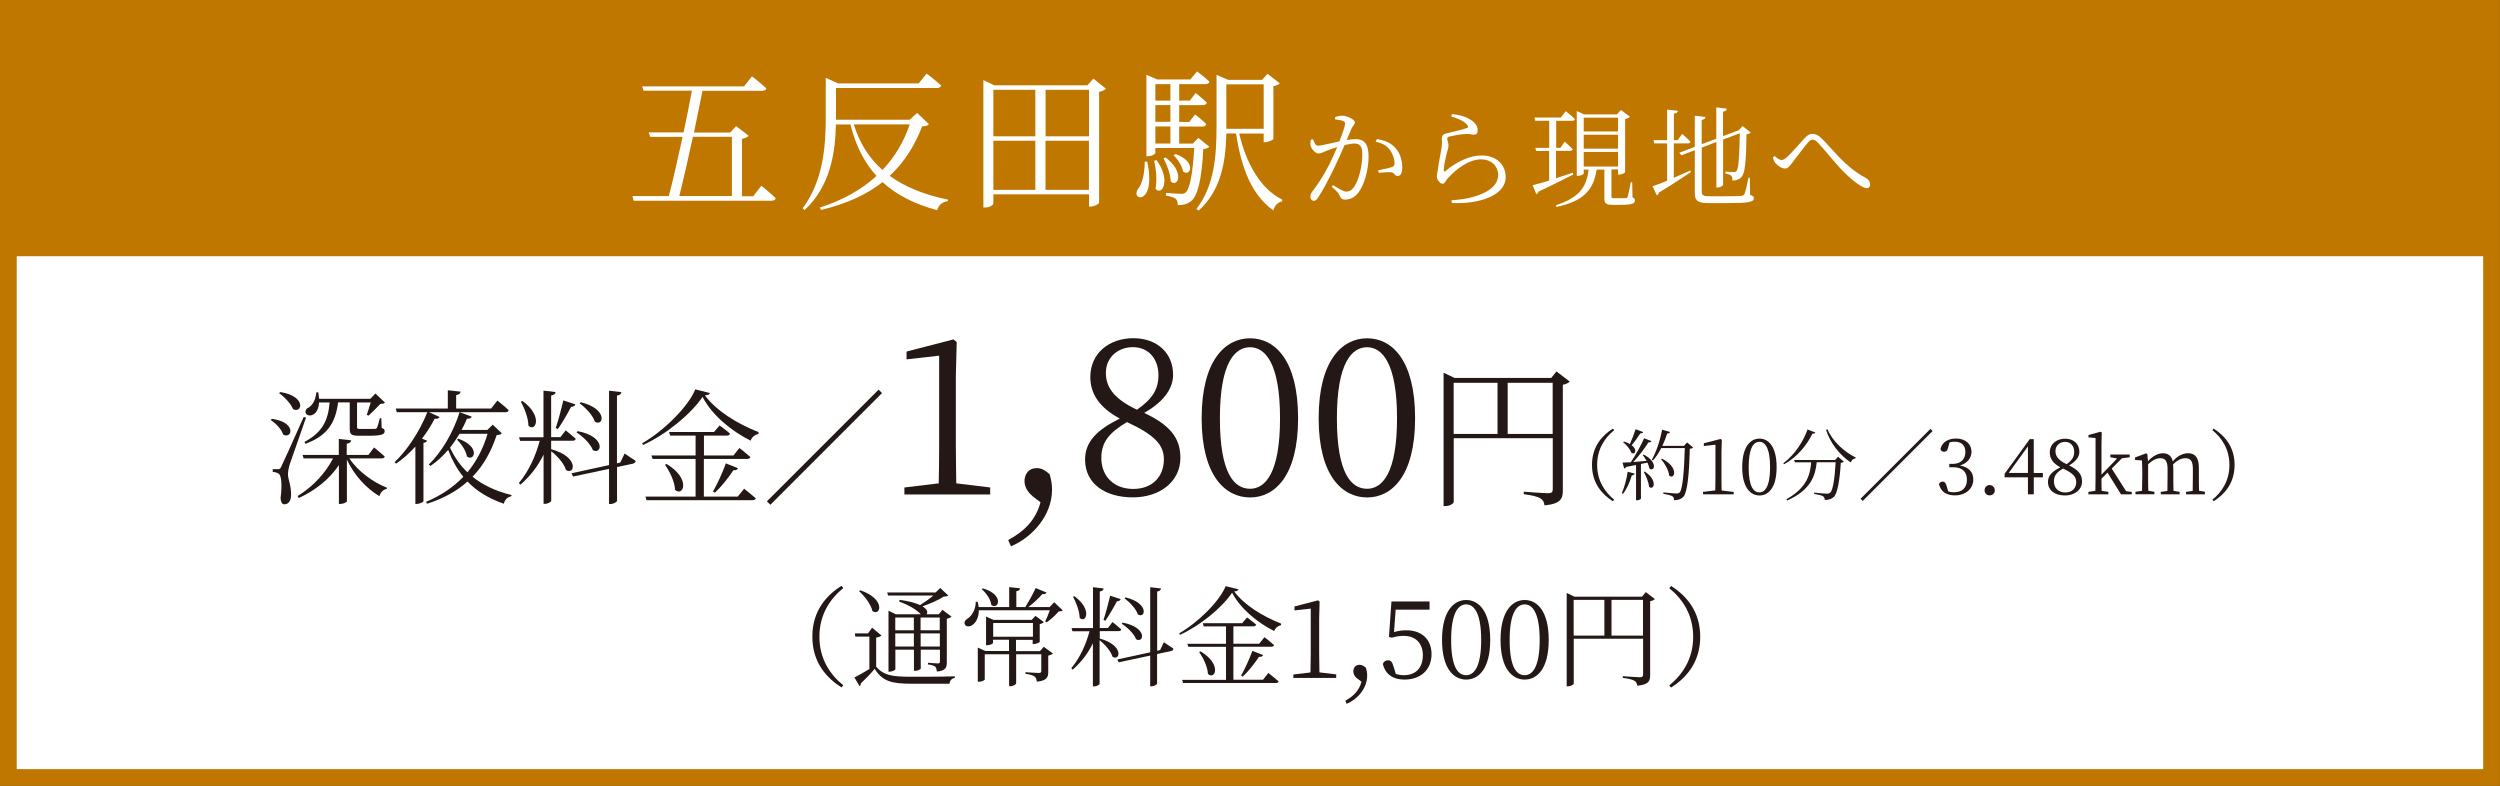 <?xml version="1.0" encoding="UTF-8"?>
<svg id="Layer_2" data-name="Layer 2" xmlns="http://www.w3.org/2000/svg" viewBox="0 0 290.58 91.34">
  <rect x="0" y="0" width="290.58" height="91.34" fill="#333333" stroke="none"/>
  <defs>
    <style>
      .cls-1 {
        fill: #c07700;
      }

      .cls-1, .cls-2, .cls-3 {
        stroke-width: 0px;
      }

      .cls-2 {
        fill: #231815;
      }

      .cls-4 {
        stroke: #c07700;
        stroke-miterlimit: 10;
        stroke-width: 1.95px;
      }

      .cls-4, .cls-3 {
        fill: #fff;
      }
    </style>
  </defs>
  <g id="_レイヤー_1" data-name="レイヤー 1">
    <g>
      <rect class="cls-4" x=".97" y=".97" width="288.63" height="89.4"/>
      <g>
        <path class="cls-2" d="M31.6,48.68c2.94.4,2.34,2.42,1.31,1.83-.17-.61-.87-1.31-1.44-1.7l.13-.13ZM35.57,48.54c-.56,1.67-1.67,4.74-1.88,5.39-.13.42-.22.85-.22,1.21.01.61.4,1.31.36,2.48-.03.62-.32,1-.79,1-.25,0-.4-.27-.43-.72.2-1.49.1-2.62-.2-2.83-.2-.14-.4-.19-.71-.22v-.32h.63c.16,0,.22,0,.36-.29q.25-.49,2.61-5.77l.26.06ZM32.59,45.57c3.09.5,2.52,2.55,1.47,1.98-.25-.63-1.01-1.43-1.62-1.85l.14-.13ZM40.6,53.27c1.01,1.53,2.81,2.81,4.38,3.42l-.03.14c-.38.06-.71.36-.85.84-1.5-.89-2.91-2.39-3.78-4.24v4.82c0,.12-.39.32-.74.32h-.19v-4.51c-1.07,1.6-2.67,2.9-4.66,3.83l-.14-.23c1.79-1.1,3.25-2.68,4.12-4.38h-3.42l-.12-.4h4.21v-1.86l1.44.16c-.03.2-.16.35-.52.39v1.31h2.52l.66-.87s.76.61,1.24,1.05c-.04.16-.17.22-.37.22h-3.78ZM37.09,46.78c-.13,2.16-2.16,1.63-1.43.71.56-.25,1.01-.85,1.11-1.89h.23c.04.29.07.53.09.75h5.96l.59-.61,1.1,1.05c-.09.13-.25.14-.53.16-.35.36-.98,1.01-1.37,1.36l-.2-.09c.1-.35.3-.97.45-1.44h-1.59v2.88c0,.14.04.2.39.2h.87c.38,0,.71,0,.82-.01.12,0,.17-.03.22-.12.09-.12.22-.62.35-1.11h.17l.04,1.12c.29.1.35.2.35.38,0,.38-.35.53-1.99.53h-1.02c-.91,0-1.05-.2-1.05-.82v-3.06h-1.35c-.32,2.48-1.33,3.91-3.81,4.82l-.09-.23c2.06-1.1,2.74-2.47,2.91-4.58h-1.2Z"/>
        <path class="cls-2" d="M57.81,46.56s.84.65,1.31,1.12c-.03.16-.16.23-.36.23h-8.9l1.24.56c-.07.14-.26.25-.58.2-.43.84-.94,1.61-1.47,2.32l.59.23c-.04.13-.17.22-.42.26v6.79c-.01.07-.42.3-.78.3h-.16v-6.66c-.71.78-1.47,1.46-2.25,1.98l-.17-.17c1.37-1.28,2.87-3.46,3.81-5.81h-3.56l-.1-.43h6.04v-2.12l1.49.16c-.03.2-.17.35-.52.4v1.56h4.07l.72-.92ZM58.32,50.37c-.1.13-.26.17-.59.2-.61,1.82-1.47,3.48-2.81,4.84,1.17.94,2.65,1.67,4.54,2.13l-.03.14c-.45.1-.75.38-.87.87-1.82-.63-3.19-1.5-4.22-2.58-1.21,1.08-2.74,1.96-4.7,2.58l-.12-.22c1.76-.74,3.19-1.72,4.33-2.91-.75-.92-1.31-1.96-1.76-3.13-.63.75-1.33,1.38-2.06,1.87l-.19-.17c1.41-1.36,2.8-3.59,3.58-6.08l1.41.52c-.06.14-.25.27-.55.23-.19.46-.4.89-.63,1.31h3l.62-.61,1.05,1ZM53.42,50.41c-.35.59-.72,1.12-1.11,1.63.5,1.07,1.15,2.02,2.02,2.86,1.08-1.31,1.86-2.83,2.34-4.48h-3.24ZM53.26,50.99c2.65.92,1.86,2.73,1.01,2.06-.1-.66-.66-1.47-1.15-1.95l.14-.12Z"/>
        <path class="cls-2" d="M64.07,52.21c3.33.92,2.71,3.07,1.72,2.42-.22-.74-1.01-1.63-1.72-2.18v5.75c0,.14-.38.36-.72.36h-.17v-5.72c-.65,1.34-1.56,2.52-2.7,3.5l-.17-.2c1.14-1.36,1.95-3.13,2.42-4.9h-2.28l-.12-.42h2.84v-5.42l1.41.17c-.04.2-.16.35-.52.4v4.84h1.08l.61-.79s.72.58,1.17.98c-.03.16-.17.23-.38.23h-2.48v.97ZM60.73,46.61c2.44,1.77,1.51,3.68.69,2.87-.01-.91-.48-2.06-.88-2.8l.19-.07ZM64.59,49.75c.29-.82.62-2.1.89-3.21l1.4.46c-.06.16-.22.29-.5.29-.46.87-1.04,1.88-1.54,2.58l-.25-.12ZM72.61,52.72s.79.52,1.27.85c0,.16-.13.27-.3.32l-1.86.4v3.91c0,.14-.4.38-.74.38h-.19v-4.08l-4.18.89-.19-.38,4.37-.95v-8.65l1.44.17c-.04.2-.16.35-.52.4v7.87l.39-.09.5-1.05ZM67.14,50.11c3.35.65,2.81,2.8,1.77,2.21-.26-.72-1.17-1.6-1.9-2.06l.13-.14ZM67.5,46.75c3.23.79,2.64,2.9,1.64,2.26-.23-.74-1.08-1.63-1.77-2.13l.13-.13Z"/>
        <path class="cls-2" d="M82.51,45.68c-.03.17-.22.26-.58.27,1.3,1.77,3.72,3.29,6.23,4.27v.22c-.45.09-.81.42-.91.78-2.34-1.17-4.54-3.04-5.59-5.09-1.38,2.03-4.24,4.37-6.92,5.59l-.1-.2c2.41-1.36,5.36-4.23,6.17-6.26l1.7.42ZM86.49,56.8s.82.65,1.36,1.12c-.04.14-.19.22-.4.22h-12.3l-.13-.42h5.83v-4.38h-5l-.13-.4h5.13v-2.31h-2.96l-.12-.42h5.22l.65-.76s.74.53,1.21.95c-.04.16-.17.23-.38.23h-2.65v2.31h3.43l.69-.87s.79.61,1.28,1.05c-.04.14-.17.22-.38.22h-5.03v4.38h3.94l.74-.92ZM77.48,53.93c2.9,1.73,1.92,3.88.98,3-.03-.95-.63-2.15-1.17-2.91l.19-.09ZM82.87,57.13c.46-.79,1.07-2.09,1.5-3.27l1.41.56c-.07.16-.23.27-.53.23-.65.97-1.46,1.98-2.16,2.62l-.22-.14Z"/>
        <path class="cls-2" d="M89.54,58.67l-.4-.4,12.98-12.98.4.4-12.98,12.98Z"/>
        <path class="cls-2" d="M115.09,56.66v.81h-9.97v-.81l3.99-.48c.03-1.51.05-3,.05-4.49v-10.35l-3.79.43v-.91l5.45-1.41.38.3-.1,3.91v8.03c0,1.49.03,2.98.05,4.49l3.94.48Z"/>
        <path class="cls-2" d="M119.99,57.64c-.63-.53-.91-1.14-.91-1.72,0-.81.48-1.51,1.41-1.51.48,0,.93.18,1.51.71.18.63.28,1.14.28,1.79,0,3.03-2.32,5.55-4.77,6.59l-.33-.73c1.87-1.01,3.21-2.32,3.76-4.39l-.96-.73Z"/>
        <path class="cls-2" d="M137.2,53.22c0,2.73-2.35,4.59-5.53,4.59s-5.55-1.56-5.55-4.39c0-2.09,1.39-3.46,4.04-4.77-2.42-1.29-3.43-2.93-3.43-4.82,0-2.8,2.22-4.52,5-4.52s4.62,1.74,4.62,4.24c0,1.39-.81,3-3.36,4.44,2.93,1.39,4.21,2.85,4.21,5.22ZM135.28,53.4c0-1.67-1.03-2.83-4.29-4.34-1.99,1.19-2.98,2.27-2.98,4.16,0,2.15,1.46,3.61,3.71,3.61s3.56-1.46,3.56-3.43ZM132.15,47.62c1.79-1.24,2.5-2.37,2.5-4.01,0-1.79-1.06-3.26-2.98-3.26-1.67,0-3.13,1.14-3.13,2.98,0,1.54.76,2.95,3.61,4.29Z"/>
        <path class="cls-2" d="M150.88,48.61c0,6.74-2.73,9.21-5.58,9.21s-5.63-2.47-5.63-9.21,2.75-9.29,5.63-9.29,5.58,2.52,5.58,9.29ZM145.3,56.81c1.77,0,3.48-1.82,3.48-8.2s-1.72-8.25-3.48-8.25-3.51,1.77-3.51,8.25,1.69,8.2,3.51,8.2Z"/>
        <path class="cls-2" d="M164.48,48.61c0,6.74-2.73,9.21-5.58,9.21s-5.63-2.47-5.63-9.21,2.75-9.29,5.63-9.29,5.58,2.52,5.58,9.29ZM158.9,56.81c1.77,0,3.48-1.82,3.48-8.2s-1.72-8.25-3.48-8.25-3.51,1.77-3.51,8.25,1.69,8.2,3.51,8.2Z"/>
        <path class="cls-2" d="M182.44,44.36c-.13.14-.43.31-.79.36v12.29c0,.94-.23,1.55-2.13,1.73-.05-.38-.18-.65-.5-.83-.32-.18-.88-.34-1.91-.47v-.29s2.38.18,2.83.18c.41,0,.54-.14.54-.47v-5.93h-11.51v7.42c0,.16-.43.47-.96.47h-.22v-15.5l1.28.61h11.23l.61-.76,1.53,1.17ZM168.96,50.44h5.1v-5.95h-5.1v5.95ZM180.47,50.44v-5.95h-5.23v5.95h5.23Z"/>
        <path class="cls-2" d="M187.47,49.82l.15.18c-1.05.85-1.98,2.15-1.98,4.04s.94,3.19,1.98,4.04l-.15.18c-1.22-.78-2.43-2.05-2.43-4.22s1.21-3.45,2.43-4.22Z"/>
        <path class="cls-2" d="M188.51,57.31c.28-.63.55-1.59.68-2.48l.81.22c-.04.11-.13.19-.33.2-.23.79-.59,1.61-1.03,2.15l-.14-.08ZM191.04,52.83c1.73.9,1.24,2.07.68,1.63-.04-.21-.13-.44-.23-.69-.24.05-.49.11-.76.16v4.02c0,.05-.2.2-.48.2h-.09v-4.1c-.35.07-.74.14-1.15.22-.05.11-.13.17-.23.18l-.19-.68c.22,0,.55-.02.96-.04.56-.83,1.18-1.96,1.55-2.79l.85.33c-.04.1-.17.17-.35.15-.41.67-1.1,1.57-1.76,2.28.46-.04.99-.08,1.55-.13-.14-.25-.31-.5-.45-.69l.11-.06ZM190.99,50.22c-.04.09-.14.16-.33.15-.31.48-.66.99-1.01,1.37.72.54.4,1.18-.04.89-.13-.42-.57-.93-.95-1.23l.09-.08c.29.08.51.18.69.29.23-.48.48-1.13.67-1.72l.87.33ZM191.18,54.81c1.58,1.07,1.03,2.26.49,1.77-.04-.54-.35-1.26-.61-1.73l.13-.04ZM196.79,52.02c-.06.07-.18.13-.38.14-.07,2.84-.27,5.01-.72,5.55-.27.3-.63.43-1.11.43,0-.19-.04-.35-.18-.45-.16-.12-.65-.22-1.07-.3v-.16c.49.05,1.29.13,1.51.13.21,0,.28-.04.39-.13.35-.33.52-2.51.6-5.15h-2.74c-.29.56-.61,1.06-.96,1.44l-.13-.09c.49-.86.95-2.19,1.19-3.49l.92.27c-.04.11-.14.18-.33.18-.16.5-.35.98-.56,1.43h2.52l.35-.4.7.59ZM193.17,53.31c2.04,1.03,1.46,2.5.84,1.97-.05-.63-.52-1.42-.94-1.91l.1-.05Z"/>
        <path class="cls-2" d="M201.51,57.17v.29h-3.56v-.29l1.42-.17c0-.54.02-1.07.02-1.61v-3.7l-1.35.15v-.32l1.95-.5.14.11-.04,1.4v2.87c0,.53,0,1.06.02,1.61l1.41.17Z"/>
        <path class="cls-2" d="M206.5,54.3c0,2.41-.97,3.29-1.99,3.29s-2.01-.88-2.01-3.29.98-3.32,2.01-3.32,1.99.9,1.99,3.32ZM204.5,57.23c.63,0,1.24-.65,1.24-2.93s-.61-2.95-1.24-2.95-1.25.63-1.25,2.95.6,2.93,1.25,2.93Z"/>
        <path class="cls-2" d="M211,50.27c-.04.1-.12.15-.34.13-.59,1.24-1.71,2.71-3.3,3.56l-.08-.12c1.34-.98,2.36-2.6,2.81-3.92l.91.35ZM213.63,53.08l.69.58c-.06.06-.18.12-.36.14-.12,1.98-.38,3.54-.81,3.96-.26.24-.62.36-1.06.35,0-.17-.04-.33-.2-.43-.14-.1-.62-.21-1.03-.27v-.15c.47.05,1.27.12,1.5.12.19,0,.27-.03.37-.12.32-.26.53-1.72.63-3.53h-2.2c-.15,1.5-.63,3.18-3.41,4.44l-.12-.14c2.43-1.34,2.79-2.96,2.88-4.29h-1.89l-.08-.27h4.75l.34-.37ZM212.41,49.89c.57,1.4,1.99,2.66,3.29,3.29l-.03.1c-.24.02-.44.18-.56.47-1.22-.82-2.35-2.18-2.86-3.77l.15-.09Z"/>
        <path class="cls-2" d="M216.51,58.22l-.25-.25,8.12-8.12.25.25-8.12,8.12Z"/>
        <path class="cls-2" d="M226.45,51.98c-.09.37-.2.53-.49.53-.19,0-.34-.08-.42-.32.2-.83.95-1.22,1.8-1.22,1.11,0,1.81.63,1.81,1.54,0,.74-.49,1.33-1.34,1.6,1.04.18,1.55.78,1.55,1.62,0,1.07-.88,1.85-2.15,1.85-.93,0-1.64-.4-1.84-1.32.09-.18.23-.28.42-.28.27,0,.37.18.49.58l.17.56c.23.07.44.1.65.1,1,0,1.52-.56,1.52-1.46s-.52-1.45-1.59-1.45h-.46v-.39h.39c.9,0,1.48-.5,1.48-1.39,0-.75-.45-1.19-1.24-1.19-.18,0-.37.02-.59.07l-.17.56Z"/>
        <path class="cls-2" d="M230.67,56.99c0-.33.25-.61.59-.61s.6.28.6.61-.25.59-.6.59-.59-.27-.59-.59Z"/>
        <path class="cls-2" d="M237.45,55.48h-1.06v1.98h-.68v-1.98h-2.71v-.41l2.92-4.03h.47v3.94h1.06v.5ZM235.71,54.97v-3.09l-2.23,3.09h2.23Z"/>
        <path class="cls-2" d="M242,55.95c0,.97-.84,1.64-1.98,1.64s-1.98-.56-1.98-1.57c0-.75.5-1.24,1.44-1.7-.87-.46-1.23-1.05-1.23-1.72,0-1,.79-1.61,1.79-1.61s1.65.62,1.65,1.52c0,.5-.29,1.07-1.2,1.59,1.05.5,1.51,1.02,1.51,1.87ZM241.32,56.01c0-.59-.37-1.01-1.53-1.55-.71.42-1.06.81-1.06,1.49,0,.77.52,1.29,1.33,1.29s1.27-.52,1.27-1.23ZM240.2,53.95c.64-.44.89-.85.89-1.43,0-.64-.38-1.16-1.06-1.16-.59,0-1.12.41-1.12,1.06,0,.55.27,1.05,1.29,1.53Z"/>
        <path class="cls-2" d="M247.78,57.17v.29h-1.25l-1.57-2.53-.7.71c0,.46,0,.96.02,1.41l.78.12v.29h-2.32v-.29l.81-.12c0-.53.02-1.12.02-1.65v-4.49l-.82-.07v-.28l1.4-.38.14.08-.03,1.39v3.52l1.82-1.88-.79-.14v-.32h2.25v.32l-.91.12-1.18,1.19,1.67,2.63.67.09Z"/>
        <path class="cls-2" d="M256.28,57.17v.29h-2.19v-.29l.77-.11c0-.5.02-1.19.02-1.66v-.92c0-.94-.3-1.22-.87-1.22-.42,0-.88.17-1.43.72.02.14.03.31.03.48v.94c0,.47,0,1.15.02,1.65l.71.12v.29h-2.19v-.29l.77-.11c0-.5.02-1.19.02-1.66v-.9c0-.92-.28-1.24-.84-1.24-.44,0-.87.19-1.42.7v1.43c0,.46,0,1.15.02,1.65l.71.12v.29h-2.2v-.29l.76-.11c.02-.5.03-1.2.03-1.66v-.5c0-.58-.02-.96-.04-1.37l-.8-.06v-.29l1.3-.48.13.09.07.83c.51-.57,1.15-.93,1.74-.93s.99.28,1.15.95c.52-.64,1.16-.95,1.79-.95.78,0,1.24.48,1.24,1.7v1.01c0,.47,0,1.15.02,1.65l.71.12Z"/>
        <path class="cls-2" d="M257.3,49.82c1.22.78,2.43,2.05,2.43,4.22s-1.21,3.44-2.43,4.22l-.15-.18c1.05-.85,1.98-2.15,1.98-4.04s-.94-3.19-1.98-4.04l.15-.18Z"/>
        <path class="cls-2" d="M97.81,68.1l.21.25c-1.46,1.19-2.78,3-2.78,5.65s1.31,4.47,2.78,5.65l-.21.25c-1.7-1.08-3.39-2.86-3.39-5.91s1.69-4.82,3.39-5.91Z"/>
        <path class="cls-2" d="M101.83,77.49c.9,1.02,1.88,1.17,4.08,1.17,1.51,0,3.53,0,5.07-.05v.18c-.35.06-.58.3-.62.68h-4.44c-2.32,0-3.36-.29-4.25-1.73-.45.55-1.19,1.3-1.64,1.72.04.15-.02.23-.13.29l-.59-1.01c.42-.2,1.1-.59,1.74-.98v-3.77h-1.63l-.06-.37h1.53l.48-.66,1.09.91c-.09.09-.28.19-.62.23v3.39ZM99.99,68.61c3.03,1.02,2.35,3.09,1.41,2.41-.16-.78-.92-1.75-1.55-2.31l.14-.1ZM103.23,69.23l-.11-.37h5.63l.54-.52.93.88c-.11.1-.28.11-.54.13-.57.39-1.62.83-2.46,1.13.61.37.64.73.47.92h1.43l.42-.52,1.05.79c-.08.09-.28.2-.54.25v5.03c0,.63-.11,1-1.15,1.11-.03-.24-.08-.44-.19-.57-.15-.11-.4-.21-.85-.26v-.2s.92.08,1.14.08c.2,0,.25-.06.25-.24v-1.36h-2.23v2.22s-.26.24-.66.24h-.13v-2.46h-2.16v2.27c0,.09-.33.29-.67.29h-.13v-7.09l.86.42h2.9l-.03-.03c-.45-.48-1.3-1.02-2.49-1.45l.06-.2c1.11.15,1.87.37,2.37.61.49-.32,1.11-.73,1.54-1.11h-5.26ZM104.06,71.78v1.48h2.16v-1.48h-2.16ZM106.22,75.15v-1.53h-2.16v1.53h2.16ZM107,71.78v1.48h2.23v-1.48h-2.23ZM109.24,75.15v-1.53h-2.23v1.53h2.23Z"/>
        <path class="cls-2" d="M123.53,70.94c-.09.1-.23.11-.48.13-.33.4-.93.95-1.39,1.26l-.18-.1c.18-.34.39-.87.54-1.3h-8.25c0,.86-.35,1.44-.71,1.69-.3.24-.76.27-.91-.03-.13-.26.04-.53.3-.68.5-.3.98-1.1.96-1.96h.23c.05.21.09.42.11.61h3.55v-2.32l1.27.14c-.03.18-.15.3-.44.34v1.84h1.05c.4-.66.9-1.55,1.2-2.21l1.26.52c-.06.13-.25.23-.49.18-.4.46-1.01,1.05-1.62,1.51h2.47l.53-.56.98.93ZM121.32,75.18l1.07.78c-.08.09-.29.19-.55.24v1.87c0,.63-.14,1.05-1.33,1.16-.03-.25-.09-.47-.25-.59-.19-.13-.5-.25-1.07-.32v-.19s1.25.09,1.55.09c.23,0,.29-.08.29-.24v-1.93h-2.92v3.38c0,.06-.27.33-.69.33h-.13v-3.71h-2.83v2.93c0,.08-.35.26-.68.26h-.13v-3.97l.88.4h2.75v-1.31h-1.86v.37c0,.08-.35.27-.68.27h-.13v-3.34l.87.39h4.44l.43-.47.98.73c-.08.09-.27.19-.48.23v2.06c-.01.08-.44.26-.69.26h-.13v-.49h-1.94v1.31h2.79l.42-.49ZM114.25,68.39c2.52.73,1.82,2.55.97,1.93-.06-.63-.59-1.41-1.11-1.83l.14-.1ZM115.44,74.01h4.62v-1.6h-4.62v1.6Z"/>
        <path class="cls-2" d="M127.81,74.21c2.92.81,2.37,2.69,1.5,2.12-.19-.64-.88-1.43-1.5-1.91v5.04c0,.13-.33.32-.63.32h-.15v-5.01c-.57,1.17-1.36,2.21-2.36,3.07l-.15-.18c1-1.19,1.7-2.74,2.12-4.29h-1.99l-.1-.37h2.49v-4.75l1.24.15c-.04.18-.14.3-.45.35v4.24h.95l.53-.69s.63.5,1.02.86c-.03.14-.15.2-.33.2h-2.17v.84ZM124.88,69.3c2.13,1.55,1.33,3.22.61,2.51-.01-.79-.42-1.8-.77-2.45l.16-.06ZM128.26,72.05c.25-.72.54-1.84.78-2.81l1.22.4c-.05.14-.19.25-.44.25-.4.76-.91,1.64-1.35,2.26l-.21-.1ZM135.28,74.65s.69.45,1.11.74c0,.14-.11.24-.27.28l-1.63.35v3.42c0,.13-.35.33-.64.33h-.16v-3.57l-3.66.78-.16-.33,3.82-.83v-7.57l1.26.15c-.04.18-.14.3-.45.35v6.89l.34-.08.44-.92ZM130.5,72.37c2.93.57,2.46,2.45,1.55,1.93-.23-.63-1.02-1.4-1.67-1.8l.11-.13ZM130.81,69.43c2.83.69,2.31,2.54,1.44,1.98-.2-.64-.95-1.43-1.55-1.87l.11-.11Z"/>
        <path class="cls-2" d="M143.95,68.5c-.03.15-.19.23-.5.24,1.14,1.55,3.26,2.88,5.45,3.74v.19c-.39.08-.71.37-.79.68-2.04-1.02-3.97-2.66-4.9-4.46-1.21,1.78-3.71,3.82-6.06,4.9l-.09-.18c2.11-1.19,4.69-3.7,5.4-5.48l1.49.37ZM147.43,78.22s.72.57,1.19.98c-.04.13-.16.19-.35.19h-10.76l-.11-.37h5.1v-3.84h-4.38l-.11-.35h4.49v-2.02h-2.59l-.1-.37h4.57l.57-.67s.64.47,1.06.83c-.04.14-.15.2-.33.2h-2.32v2.02h3l.61-.76s.69.53,1.12.92c-.04.13-.15.19-.33.19h-4.4v3.84h3.44l.64-.81ZM139.54,75.71c2.54,1.51,1.68,3.39.86,2.62-.03-.83-.56-1.88-1.02-2.55l.16-.08ZM144.26,78.51c.4-.69.93-1.83,1.31-2.86l1.24.49c-.06.14-.2.24-.47.2-.57.85-1.27,1.73-1.89,2.3l-.19-.13Z"/>
        <path class="cls-2" d="M155.31,78.4v.4h-4.98v-.4l1.99-.24c.01-.76.03-1.5.03-2.25v-5.17l-1.89.21v-.46l2.73-.71.19.15-.05,1.96v4.01c0,.74.01,1.49.03,2.25l1.97.24Z"/>
        <path class="cls-2" d="M157.76,78.89c-.32-.26-.46-.57-.46-.86,0-.4.24-.76.71-.76.24,0,.47.09.76.35.09.32.14.57.14.9,0,1.51-1.16,2.78-2.38,3.29l-.16-.37c.93-.5,1.6-1.16,1.88-2.2l-.48-.37Z"/>
        <path class="cls-2" d="M162.03,73.47c.47-.14.91-.21,1.43-.21,1.74,0,2.93,1,2.93,2.78s-1.24,2.95-3.14,2.95c-1.34,0-2.23-.61-2.52-1.82.1-.28.32-.42.59-.42.35,0,.5.18.67.77l.25.82c.32.09.61.14.93.14,1.43,0,2.21-.91,2.21-2.32s-.87-2.25-2.21-2.25c-.47,0-.93.06-1.38.21l-.35-.08.29-4.13h4.43v.95h-3.94l-.19,2.6Z"/>
        <path class="cls-2" d="M173.21,74.38c0,3.37-1.36,4.61-2.79,4.61s-2.81-1.24-2.81-4.61,1.38-4.64,2.81-4.64,2.79,1.26,2.79,4.64ZM170.42,78.48c.88,0,1.74-.91,1.74-4.1s-.86-4.13-1.74-4.13-1.75.88-1.75,4.13.84,4.1,1.75,4.1Z"/>
        <path class="cls-2" d="M180.01,74.38c0,3.37-1.36,4.61-2.79,4.61s-2.81-1.24-2.81-4.61,1.38-4.64,2.81-4.64,2.79,1.26,2.79,4.64ZM177.22,78.48c.88,0,1.74-.91,1.74-4.1s-.86-4.13-1.74-4.13-1.75.88-1.75,4.13.84,4.1,1.75,4.1Z"/>
        <path class="cls-2" d="M192.35,69.63c-.09.1-.3.21-.55.25v8.61c0,.66-.16,1.08-1.49,1.21-.04-.26-.13-.45-.35-.58-.23-.13-.62-.24-1.34-.33v-.2s1.67.13,1.98.13c.29,0,.38-.1.38-.33v-4.15h-8.06v5.2c0,.11-.3.33-.67.33h-.15v-10.85l.9.43h7.86l.43-.53,1.07.82ZM182.91,73.88h3.57v-4.16h-3.57v4.16ZM190.97,73.88v-4.16h-3.66v4.16h3.66Z"/>
        <path class="cls-2" d="M194.23,68.1c1.7,1.09,3.39,2.87,3.39,5.91s-1.69,4.82-3.39,5.91l-.21-.25c1.46-1.19,2.78-3,2.78-5.65s-1.31-4.47-2.78-5.65l.21-.25Z"/>
      </g>
      <rect class="cls-1" x=".97" y=".97" width="288.63" height="28.81"/>
      <g>
        <path class="cls-3" d="M88.48,21.58s1.06.85,1.68,1.46c-.05.2-.22.29-.47.29h-16.04l-.14-.54h4.23c.49-1.86,1.06-4.4,1.6-6.88h-3.77l-.16-.52h4.04c.38-1.77.72-3.46.97-4.85h-5.62l-.16-.5h11.84l.92-1.17s1.06.81,1.68,1.41c-.04.18-.23.27-.49.27h-6.94c-.27,1.39-.63,3.1-.99,4.85h4.22l.68-.74,1.46,1.12c-.13.14-.42.29-.78.36v6.67h1.3l.94-1.21ZM80.54,15.9c-.54,2.5-1.12,5.05-1.58,6.88h6.11v-6.88h-4.52Z"/>
        <path class="cls-3" d="M107.96,14.44c-.14.18-.33.22-.78.25-.85,2.22-2.05,4.14-3.77,5.75,1.84,1.33,4.13,2.23,6.78,2.76l-.05.2c-.58.05-1.03.41-1.22,1.03-2.58-.7-4.69-1.75-6.34-3.26-1.82,1.42-4.14,2.52-7.15,3.23l-.14-.27c2.68-.87,4.88-2.11,6.59-3.68-1.41-1.53-2.41-3.5-3.03-5.98h-1.69c-.07,3.15-.59,7.12-3.64,9.95l-.23-.2c2.34-3.15,2.69-6.99,2.69-10.6v-4.58l1.41.65h9.39l.92-1.14s1.05.79,1.69,1.39c-.05.2-.23.29-.49.29h-11.73v3.69h8.56l.87-.79,1.39,1.32ZM99.24,14.46c.67,2.2,1.8,3.93,3.33,5.3,1.44-1.51,2.49-3.3,3.17-5.3h-6.51Z"/>
        <path class="cls-3" d="M128.54,10.32c-.13.14-.43.29-.79.36v12.9c-.02.13-.58.43-.99.43h-.18v-1.42h-11.12v1.08c0,.14-.41.45-.96.45h-.2v-14.81l1.28.61h10.81l.69-.78,1.46,1.17ZM115.46,10.44v5.41h4.88v-5.41h-4.88ZM115.46,22.07h4.88v-5.71h-4.88v5.71ZM121.53,10.44v5.41h5.05v-5.41h-5.05ZM126.57,22.07v-5.71h-5.05v5.71h5.05Z"/>
        <path class="cls-3" d="M133.35,18.79c1.08,5.12-1.98,4.58-1.1,3.21.5-.59.79-1.75.81-3.21h.29ZM140.56,17.06c-.13.14-.34.22-.7.27-.18,3.55-.65,5.39-1.37,6-.42.38-.99.52-1.6.52,0-.29-.05-.58-.23-.74-.18-.16-.67-.29-1.14-.38v-.31c.54.04,1.39.11,1.71.11.29,0,.43-.04.59-.16.45-.4.81-2.07.99-5.17h-4.52v.58c0,.09-.34.38-.88.38h-.16v-9.46l1.28.54h3.82l.79-.94s.88.67,1.44,1.19c-.05.2-.22.29-.47.29h-3.05v1.91h1.24l.67-.88s.83.65,1.3,1.12c-.04.2-.22.29-.45.29h-2.76v1.95h1.17l.68-.87s.81.63,1.3,1.12c-.05.2-.22.29-.45.29h-2.7v1.98h1.59l.63-.67,1.28,1.04ZM134.42,18.61c1.73,2.31.63,4.24-.11,3.33.2-1.04.05-2.4-.16-3.26l.27-.07ZM134.29,9.78v1.91h1.75v-1.91h-1.75ZM136.04,12.21h-1.75v1.95h1.75v-1.95ZM134.29,16.68h1.75v-1.98h-1.75v1.98ZM135.48,18.3c2.31,1.77,1.39,3.57.59,2.78,0-.83-.45-1.96-.83-2.67l.23-.11ZM136.62,17.9c2.52.88,1.75,2.7.9,2.04-.11-.63-.63-1.44-1.12-1.89l.22-.14ZM144.04,15.51c.76,3.35,2.42,6.43,5.01,7.7l-.04.2c-.45.09-.85.45-1.01,1.04-2.5-1.78-3.71-4.85-4.33-8.94h-1.13c-.07,3.06-.52,6.54-3.21,8.96l-.27-.18c2.09-2.7,2.34-6.15,2.34-9.59v-6l1.35.58h3.95l.63-.7,1.42,1.1c-.09.14-.4.29-.74.34v6.13c-.02.11-.61.38-.97.38h-.16v-1.01h-2.85ZM142.54,14.97h4.34v-5.17h-4.34v5.17Z"/>
        <path class="cls-3" d="M155.21,13.61c.21-.09.48-.16.82-.16.52,0,1.45.44,1.45.76,0,.28-.25.42-.39.73-.13.3-.32.78-.56,1.34.34-.06.76-.11,1.05-.11.95,0,1.49.52,1.49,2.01s-.46,3.29-1.2,4.23c-.37.48-.88.79-1.53.79-.42,0-.5-.18-.67-.54-.09-.19-.18-.34-.88-.95l.15-.2c.66.42,1.22.76,1.51.76.39,0,.68-.14,1.01-.66.42-.64.88-2.18.88-3.62,0-.92-.21-1.31-.92-1.31-.29,0-.71.08-1.14.19-.37.85-.79,1.8-1.2,2.65-.69,1.4-1.33,2.64-1.87,3.43-.19.3-.33.39-.52.39-.18,0-.38-.18-.38-.47,0-.21.04-.37.2-.58.69-.9,1.25-1.75,1.97-3.12.3-.61.64-1.35.95-2.08-.47.15-.9.3-1.15.4-.54.21-.72.35-1.04.35s-.79-.48-.9-.88c-.05-.2-.04-.49.03-.73l.25-.04c.14.34.23.74.59.74.4,0,1.54-.3,2.47-.5.38-.97.66-1.79.66-2.03,0-.15-.04-.25-.2-.33-.19-.1-.66-.16-.96-.19v-.26ZM160.05,16.17c1.02.15,1.65.48,2.16,1.05.47.5.78,1.34.78,2.31,0,.5-.16.92-.53.93-.37,0-.34-.35-.71-.43-.26-.05-1.06.01-1.49.06l-.08-.3c.47-.09,1.27-.25,1.62-.38.26-.1.3-.21.29-.54-.03-.33-.14-.88-.52-1.41-.35-.49-.86-.83-1.68-.98l.15-.3Z"/>
        <path class="cls-3" d="M168.68,13.54l.08-.28c1.17.11,1.83.42,2.27.72.54.38.72.75.72,1.19,0,.32-.14.48-.4.48-.33,0-.42-.09-.97-.08-.72.03-1.59.23-1.91.3-.2.05-.26.14-.26.27,0,.14.15.48.15.73.01.32-.13.64-.24,1.09-.13.58-.3,1.24-.3,1.85,0,.14.08.16.18.08,1.4-1.17,2.9-1.82,4.21-1.82,1.89,0,2.8,1.24,2.8,2.5,0,2.27-3.37,3.19-6.26,3.02l-.04-.32c.9-.04,1.82-.19,2.4-.35,2.33-.63,3.02-1.65,3.02-2.57,0-1.12-.88-1.83-1.97-1.83-1.41,0-2.91,1.11-3.9,2.23-.19.21-.34.61-.58.61-.15,0-.28-.09-.43-.27-.15-.16-.25-.42-.25-.58,0-.2.09-.49.13-.81.09-.76.32-1.86.42-2.47.09-.53.04-.86.04-1.14s.11-.48.52-.58c.66-.18,1.88-.44,2.38-.63.19-.06.21-.19.01-.4-.33-.4-1.02-.71-1.8-.93Z"/>
        <path class="cls-3" d="M182.87,20.28c-.96.48-2.3,1.17-4.05,1.99-.02.14-.14.25-.25.3l-.43-1.04c.39-.09,1.08-.29,1.92-.54v-3.45h-1.51l-.1-.35h1.62v-3.15h-1.63l-.09-.38h3.07l.57-.74s.67.53,1.07.92c-.03.14-.15.2-.33.2h-1.85v3.15h.49l.5-.73s.59.53.93.88c-.04.14-.16.2-.32.2h-1.62v3.18c.62-.2,1.27-.42,1.94-.64l.06.19ZM189.75,22.94c.23.11.28.21.28.37,0,.34-.32.5-1.73.5h-.87c-.81,0-.95-.2-.95-.77v-3.33h-.9c-.38,2.51-1.67,3.7-4.67,4.34l-.06-.2c2.59-.85,3.55-1.99,3.8-4.14h-.57v.45c0,.09-.33.28-.67.28h-.14v-7.53l.87.39h3.79l.48-.52,1.04.79c-.09.1-.3.21-.56.26v6.18c-.03.1-.42.29-.71.29h-.11v-.61h-.77v3.15c0,.15.03.2.33.2h.69c.32,0,.57-.01.67-.01.1-.01.15-.04.19-.16.08-.21.23-.97.37-1.69h.16l.04,1.74ZM184.08,13.68v1.6h3.99v-1.6h-3.99ZM188.07,15.66h-3.99v1.62h3.99v-1.62ZM184.08,19.36h3.99v-1.7h-3.99v1.7Z"/>
        <path class="cls-3" d="M194.55,20.67c.61-.27,1.25-.56,1.91-.85l.08.18c-.88.57-2.12,1.43-3.72,2.38-.04.15-.13.28-.24.34l-.5-1.07c.35-.11.96-.34,1.69-.64v-4.34h-1.49l-.09-.38h1.58v-3.55l1.26.14c-.04.18-.14.29-.47.33v3.08h.44l.52-.73s.62.54.97.91c-.04.14-.15.2-.32.2h-1.62v4ZM203.42,22.65c.34.11.43.21.43.39,0,.45-.54.57-3.27.57h-1.92c-1.26,0-1.67-.24-1.67-1.14v-5.01l-1.56.59-.24-.3,1.8-.68v-3.62l1.25.15c-.03.16-.15.3-.45.35v2.81l1.7-.63v-3.65l1.22.15c-.03.18-.13.3-.44.35v2.84l1.72-.64.11-.04.44-.49.95.76c-.09.1-.24.16-.49.2-.04,3.32-.19,4.56-.59,4.98-.26.29-.66.4-1.05.4,0-.24-.01-.46-.15-.58-.11-.1-.38-.19-.66-.24v-.23c.29.03.74.06.95.06.18,0,.25-.03.33-.11.24-.26.34-1.49.39-4.4l-1.94.73v5.26c0,.11-.34.32-.64.32h-.14v-5.29l-1.7.64v5.14c0,.38.14.52.93.52h1.88c.88,0,1.51-.01,1.79-.04.2-.03.28-.08.35-.19.11-.23.29-.98.48-1.92h.16l.03,1.97Z"/>
        <path class="cls-3" d="M206.07,18.31l.2-.18c.3.28.59.47.82.47.16,0,.38-.13.61-.33.58-.54,1.62-1.72,2.09-2.25.27-.29.52-.46.85-.46s.67.11,1.06.5c1.36,1.3,2.65,3.27,5.17,4.63.34.18.5.47.5.76,0,.25-.13.42-.4.42-.47,0-1.55-.78-2.62-1.84-1.07-1.07-2.08-2.42-3.08-3.48-.24-.24-.44-.32-.63-.32-.15,0-.3.1-.49.33-.45.53-1.35,1.73-1.83,2.35-.32.42-.5.68-.86.68s-.83-.33-1.1-.63c-.14-.16-.23-.4-.29-.66Z"/>
      </g>
    </g>
  </g>
</svg>